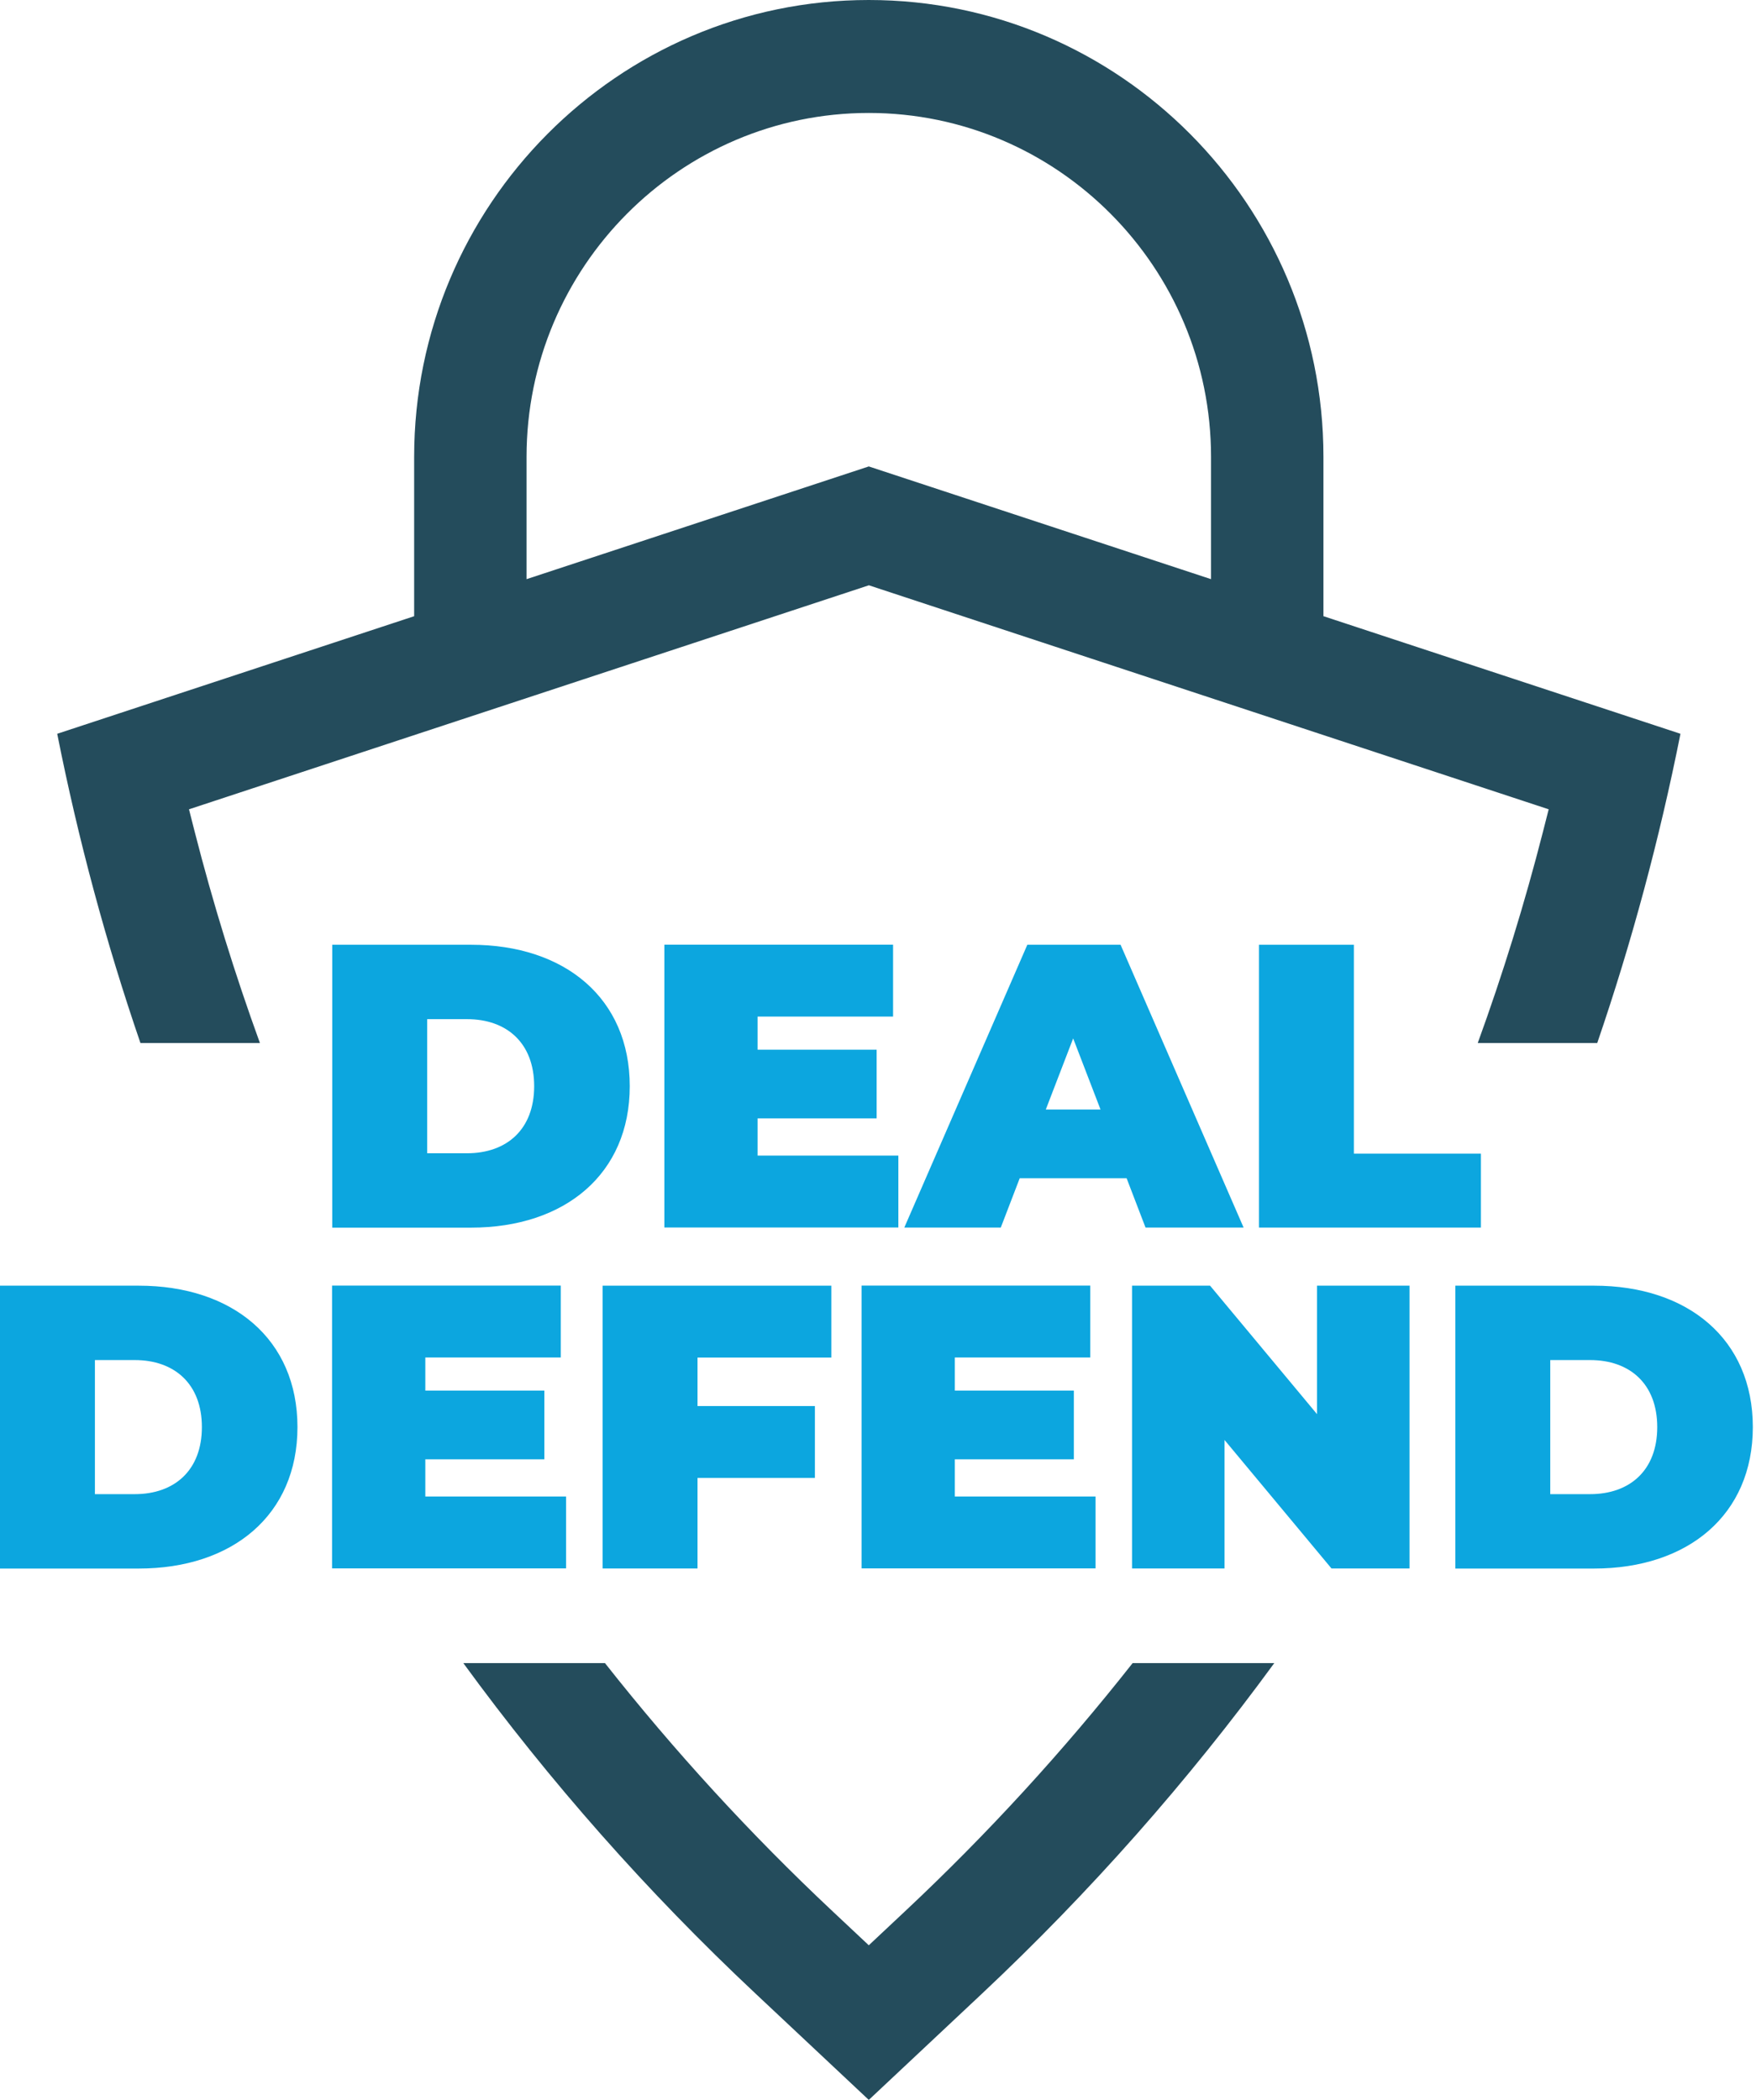 <svg width="148" height="177" viewBox="0 0 148 177" fill="none" xmlns="http://www.w3.org/2000/svg">
<g clip-path="url(#clip0_110_49)">
<path d="M111.543 51.94V38.511C111.543 17.279 94.356 0 73.224 0C52.093 0 34.906 17.279 34.906 38.511V51.94L4.822 61.85C6.589 70.751 8.933 79.455 11.837 87.916H21.907C19.791 82.092 17.955 76.154 16.411 70.113L15.928 68.216L73.231 49.334L130.527 68.216L130.044 70.113C128.5 76.154 126.664 82.099 124.548 87.916H134.619C137.516 79.455 139.86 70.758 141.633 61.85L111.549 51.94H111.543ZM44.379 48.817V38.511C44.379 22.528 57.322 9.521 73.224 9.521C89.127 9.521 102.069 22.528 102.069 38.511V48.817L73.224 39.316L44.379 48.817Z" fill="#244C5C"/>
<path d="M76.293 161.087L73.224 163.967L70.156 161.087C63.218 154.574 56.82 147.576 50.987 140.181H39.049C46.311 150.136 54.539 159.465 63.688 168.048L73.224 177L82.761 168.048C91.904 159.459 100.132 150.13 107.4 140.181H95.462C89.629 147.582 83.238 154.574 76.293 161.087Z" fill="#244C5C"/>
<path d="M28.006 79.633H39.697C47.626 79.633 53.077 84.161 53.077 91.555C53.077 98.95 47.62 103.477 39.697 103.477H28.006V79.64V79.633ZM39.36 97.207C42.715 97.207 45.021 95.195 45.021 91.555C45.021 87.916 42.715 85.904 39.36 85.904H36.005V97.207H39.36Z" fill="#0CA6DF"/>
<path d="M75.715 97.405V103.464H55.994V79.627H75.27V85.687H63.853V88.478H73.885V94.269H63.853V97.405H75.715Z" fill="#0CA6DF"/>
<path d="M94.96 99.314H85.944L84.349 103.471H76.217L86.586 79.633H94.445L104.814 103.471H96.548L94.954 99.314H94.96ZM92.755 93.522L90.449 87.526L88.142 93.522H92.749H92.755Z" fill="#0CA6DF"/>
<path d="M106.11 79.633H114.109V97.238H124.815V103.471H106.11V79.633Z" fill="#0CA6DF"/>
<path d="M0 108.369H11.691C19.62 108.369 25.071 112.896 25.071 120.29C25.071 127.685 19.613 132.212 11.691 132.212H0V108.375V108.369ZM11.354 125.941C14.708 125.941 17.015 123.93 17.015 120.29C17.015 116.651 14.708 114.639 11.354 114.639H7.999V125.941H11.354Z" fill="#0CA6DF"/>
<path d="M47.709 126.139V132.199H27.987V108.362H47.264V114.422H35.847V117.213H45.879V123.004H35.847V126.139H47.702H47.709Z" fill="#0CA6DF"/>
<path d="M58.789 114.428V118.515H68.682V124.575H58.789V132.206H50.79V108.369H70.067V114.428H58.783H58.789Z" fill="#0CA6DF"/>
<path d="M92.336 126.139V132.199H72.615V108.362H91.891V114.422H80.474V117.213H90.506V123.004H80.474V126.139H92.329H92.336Z" fill="#0CA6DF"/>
<path d="M118.798 108.369V132.206H112.222L103.207 121.376V132.206H95.411V108.369H101.987L111.003 119.198V108.369H118.798Z" fill="#0CA6DF"/>
<path d="M122.661 108.369H134.352C142.281 108.369 147.732 112.896 147.732 120.29C147.732 127.685 142.275 132.212 134.352 132.212H122.661V108.375V108.369ZM134.015 125.941C137.37 125.941 139.676 123.93 139.676 120.29C139.676 116.651 137.37 114.639 134.015 114.639H130.66V125.941H134.015Z" fill="#0CA6DF"/>
</g>
<defs>
<clipPath id="clip0_110_49">
<rect width="147.732" height="177" fill="white"/>
</clipPath>
</defs>
</svg>
